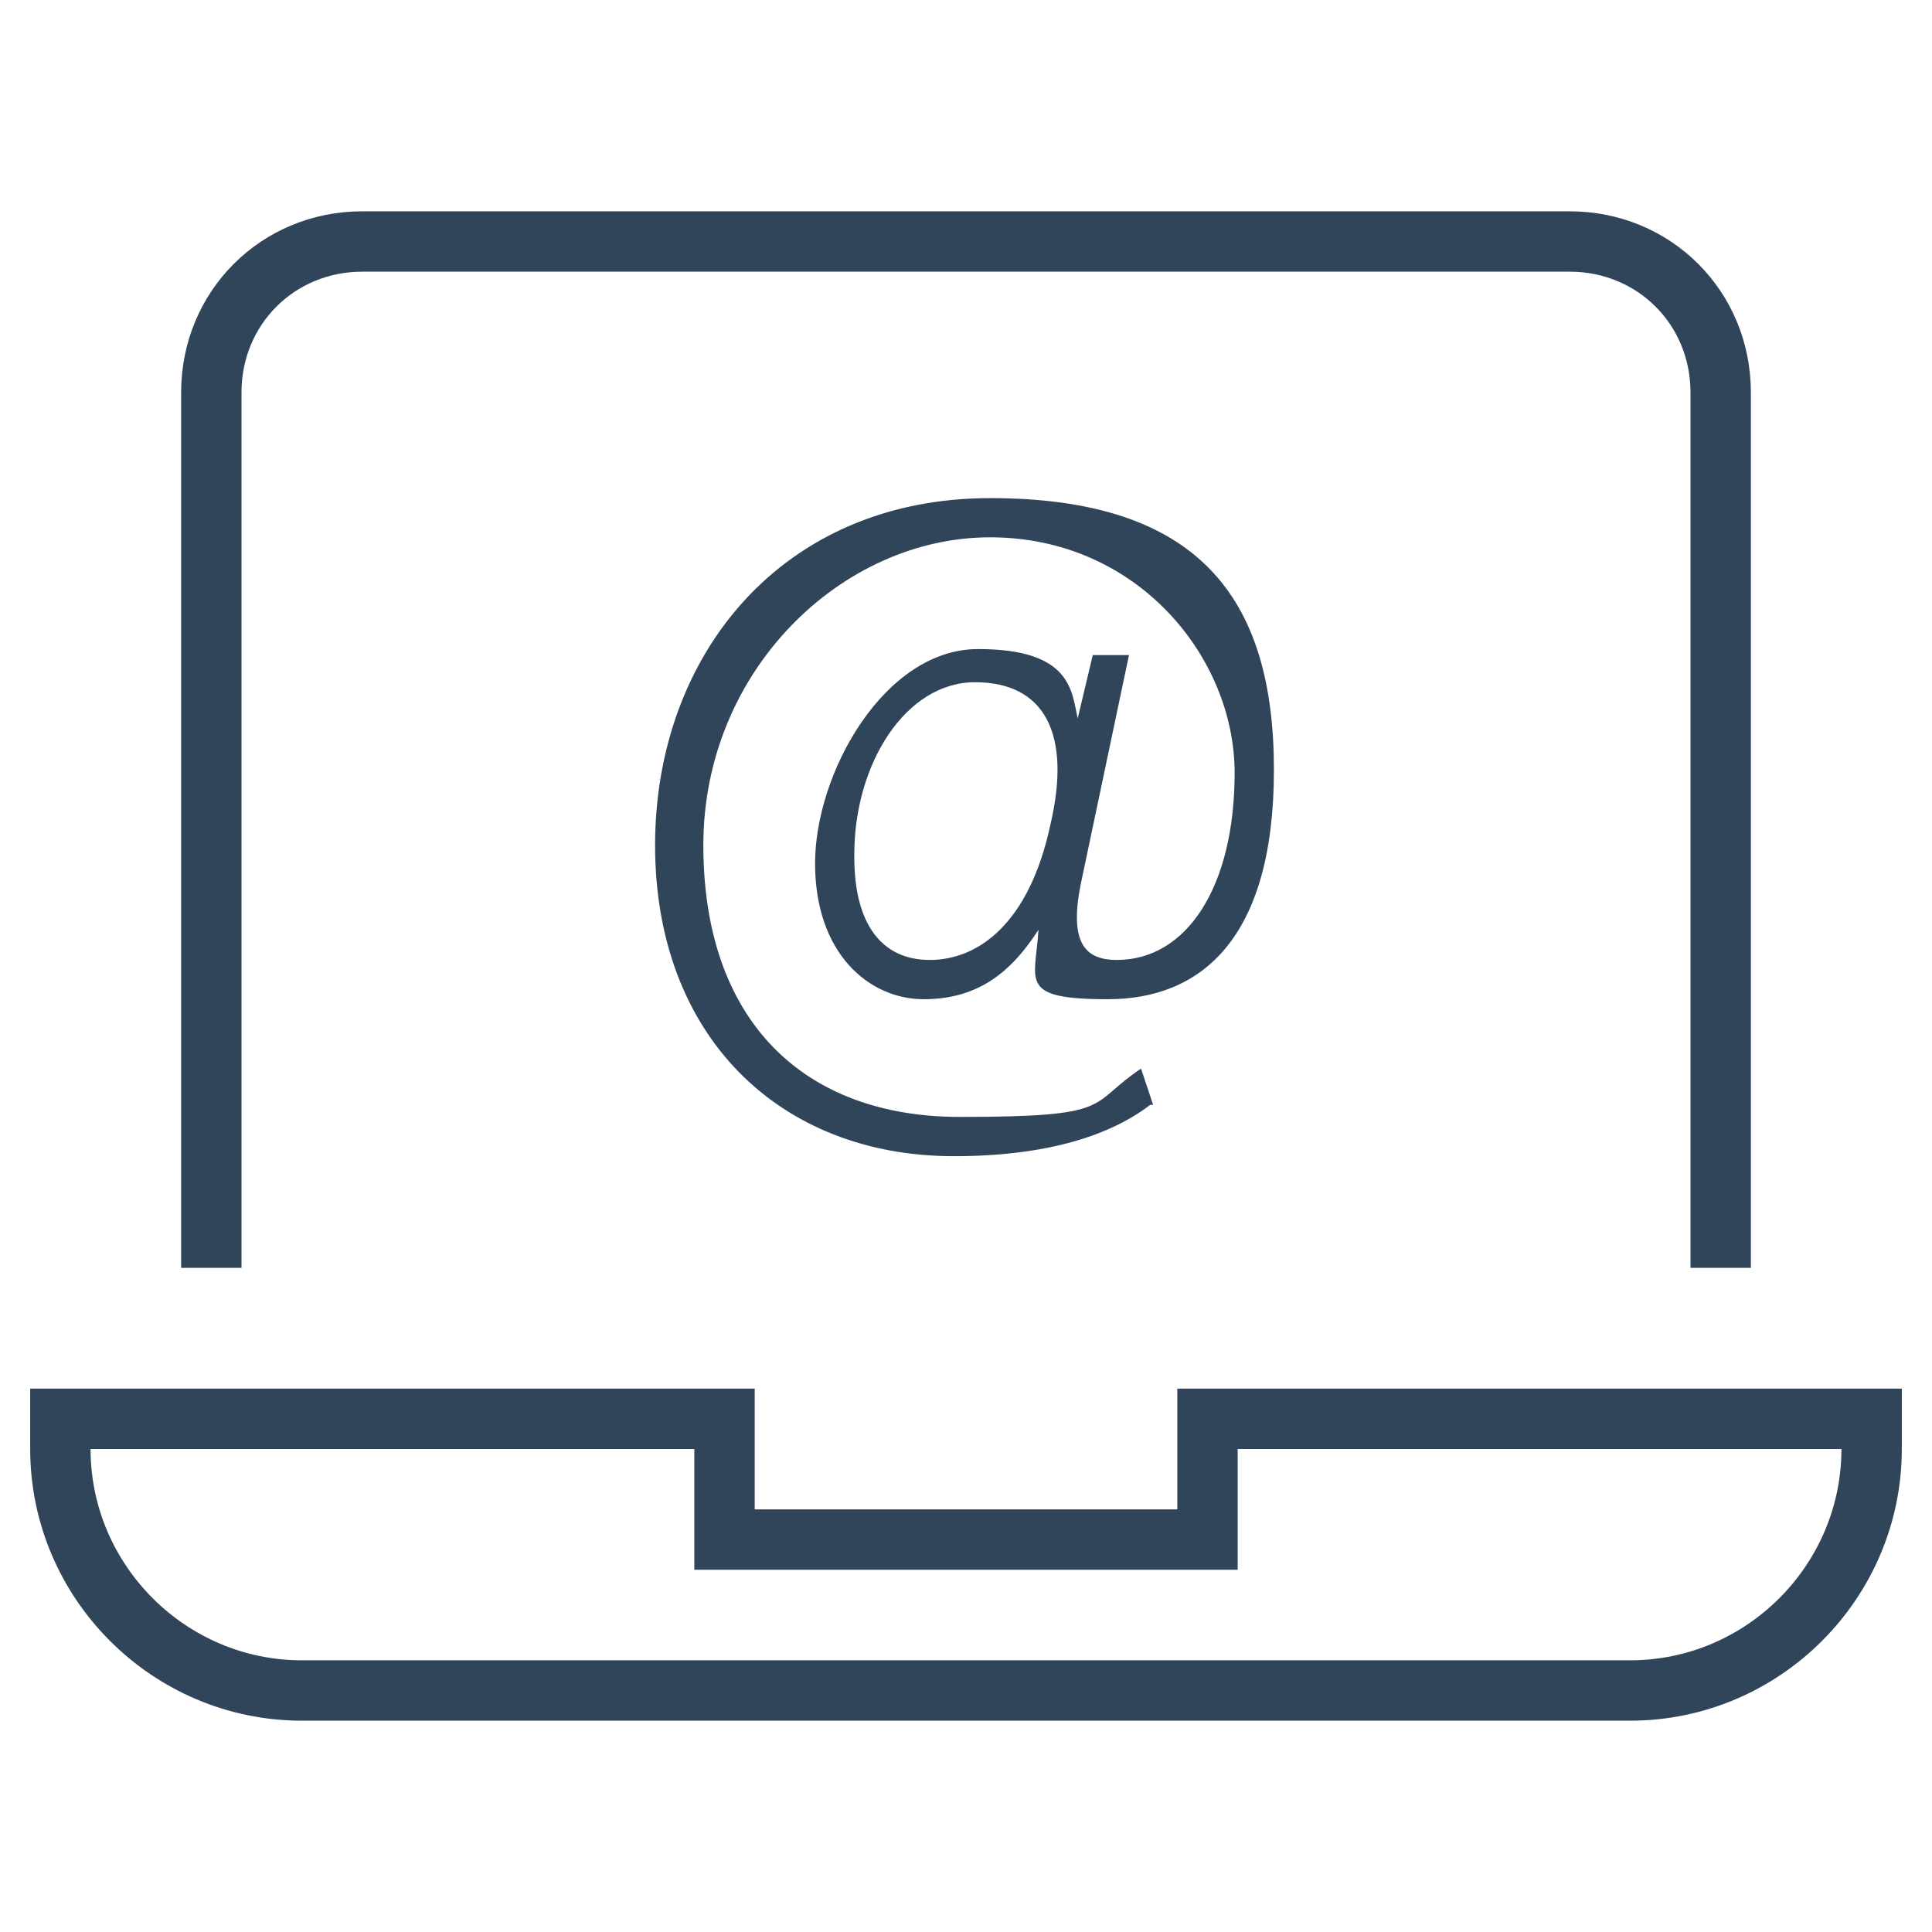 <?xml version="1.0" encoding="iso-8859-1"?>
<!-- Generator: Adobe Illustrator 29.6.1, SVG Export Plug-In . SVG Version: 9.03 Build 0)  -->
<svg version="1.1" id="Layer_1" xmlns="http://www.w3.org/2000/svg" xmlns:xlink="http://www.w3.org/1999/xlink" x="0px" y="0px"
	 width="64.063px" height="64.063px" viewBox="0 0 64.063 64.063" style="enable-background:new 0 0 64.063 64.063;"
	 xml:space="preserve">
<g>
	<path style="fill:none;stroke:#31455A;stroke-width:2.002;stroke-linecap:square;stroke-miterlimit:10.01;" d="M7.007,41.04
		V13.013c0-2.803,2.202-5.005,5.005-5.005h40.039c2.803,0,5.005,2.202,5.005,5.005V41.04"/>
	<path style="fill:none;stroke:#31455A;stroke-width:2.002;stroke-linecap:square;stroke-miterlimit:10.01;" d="M40.039,47.046
		v4.004H24.024v-4.004H2.002v1.001c0,4.404,3.604,8.008,8.008,8.008h44.043c4.404,0,8.008-3.604,8.008-8.008v-1.001H40.039z"/>
</g>
<path style="fill:#31455A;" d="M38.138,36.636c-1.301,1.001-3.403,1.702-6.506,1.702c-5.806,0-9.91-4.004-9.91-10.31
	s4.204-11.511,11.111-11.511s9.409,3.303,9.409,9.009s-2.502,7.607-5.505,7.607s-2.402-0.601-2.302-2.302
	c-0.901,1.401-2.002,2.302-3.804,2.302c-1.802,0-3.604-1.501-3.604-4.504s2.302-7.107,5.405-7.107c3.103,0,3.103,1.401,3.303,2.302
	l0.5-2.102h1.201l-1.602,7.607c-0.4,2.002,0.2,2.502,1.201,2.502c2.302,0,3.904-2.402,3.904-6.206s-3.203-7.808-8.108-7.808
	s-9.509,4.404-9.509,10.21s3.303,9.009,8.508,9.009s4.204-0.4,6.006-1.602l0.4,1.201C38.238,36.636,38.138,36.636,38.138,36.636z
	 M28.328,28.428c0,2.202,0.901,3.403,2.502,3.403s3.303-1.201,4.004-4.504c0.701-3.003-0.2-4.705-2.502-4.705
	c-2.302,0-4.004,2.703-4.004,5.706l0,0V28.428z"/>
</svg>
